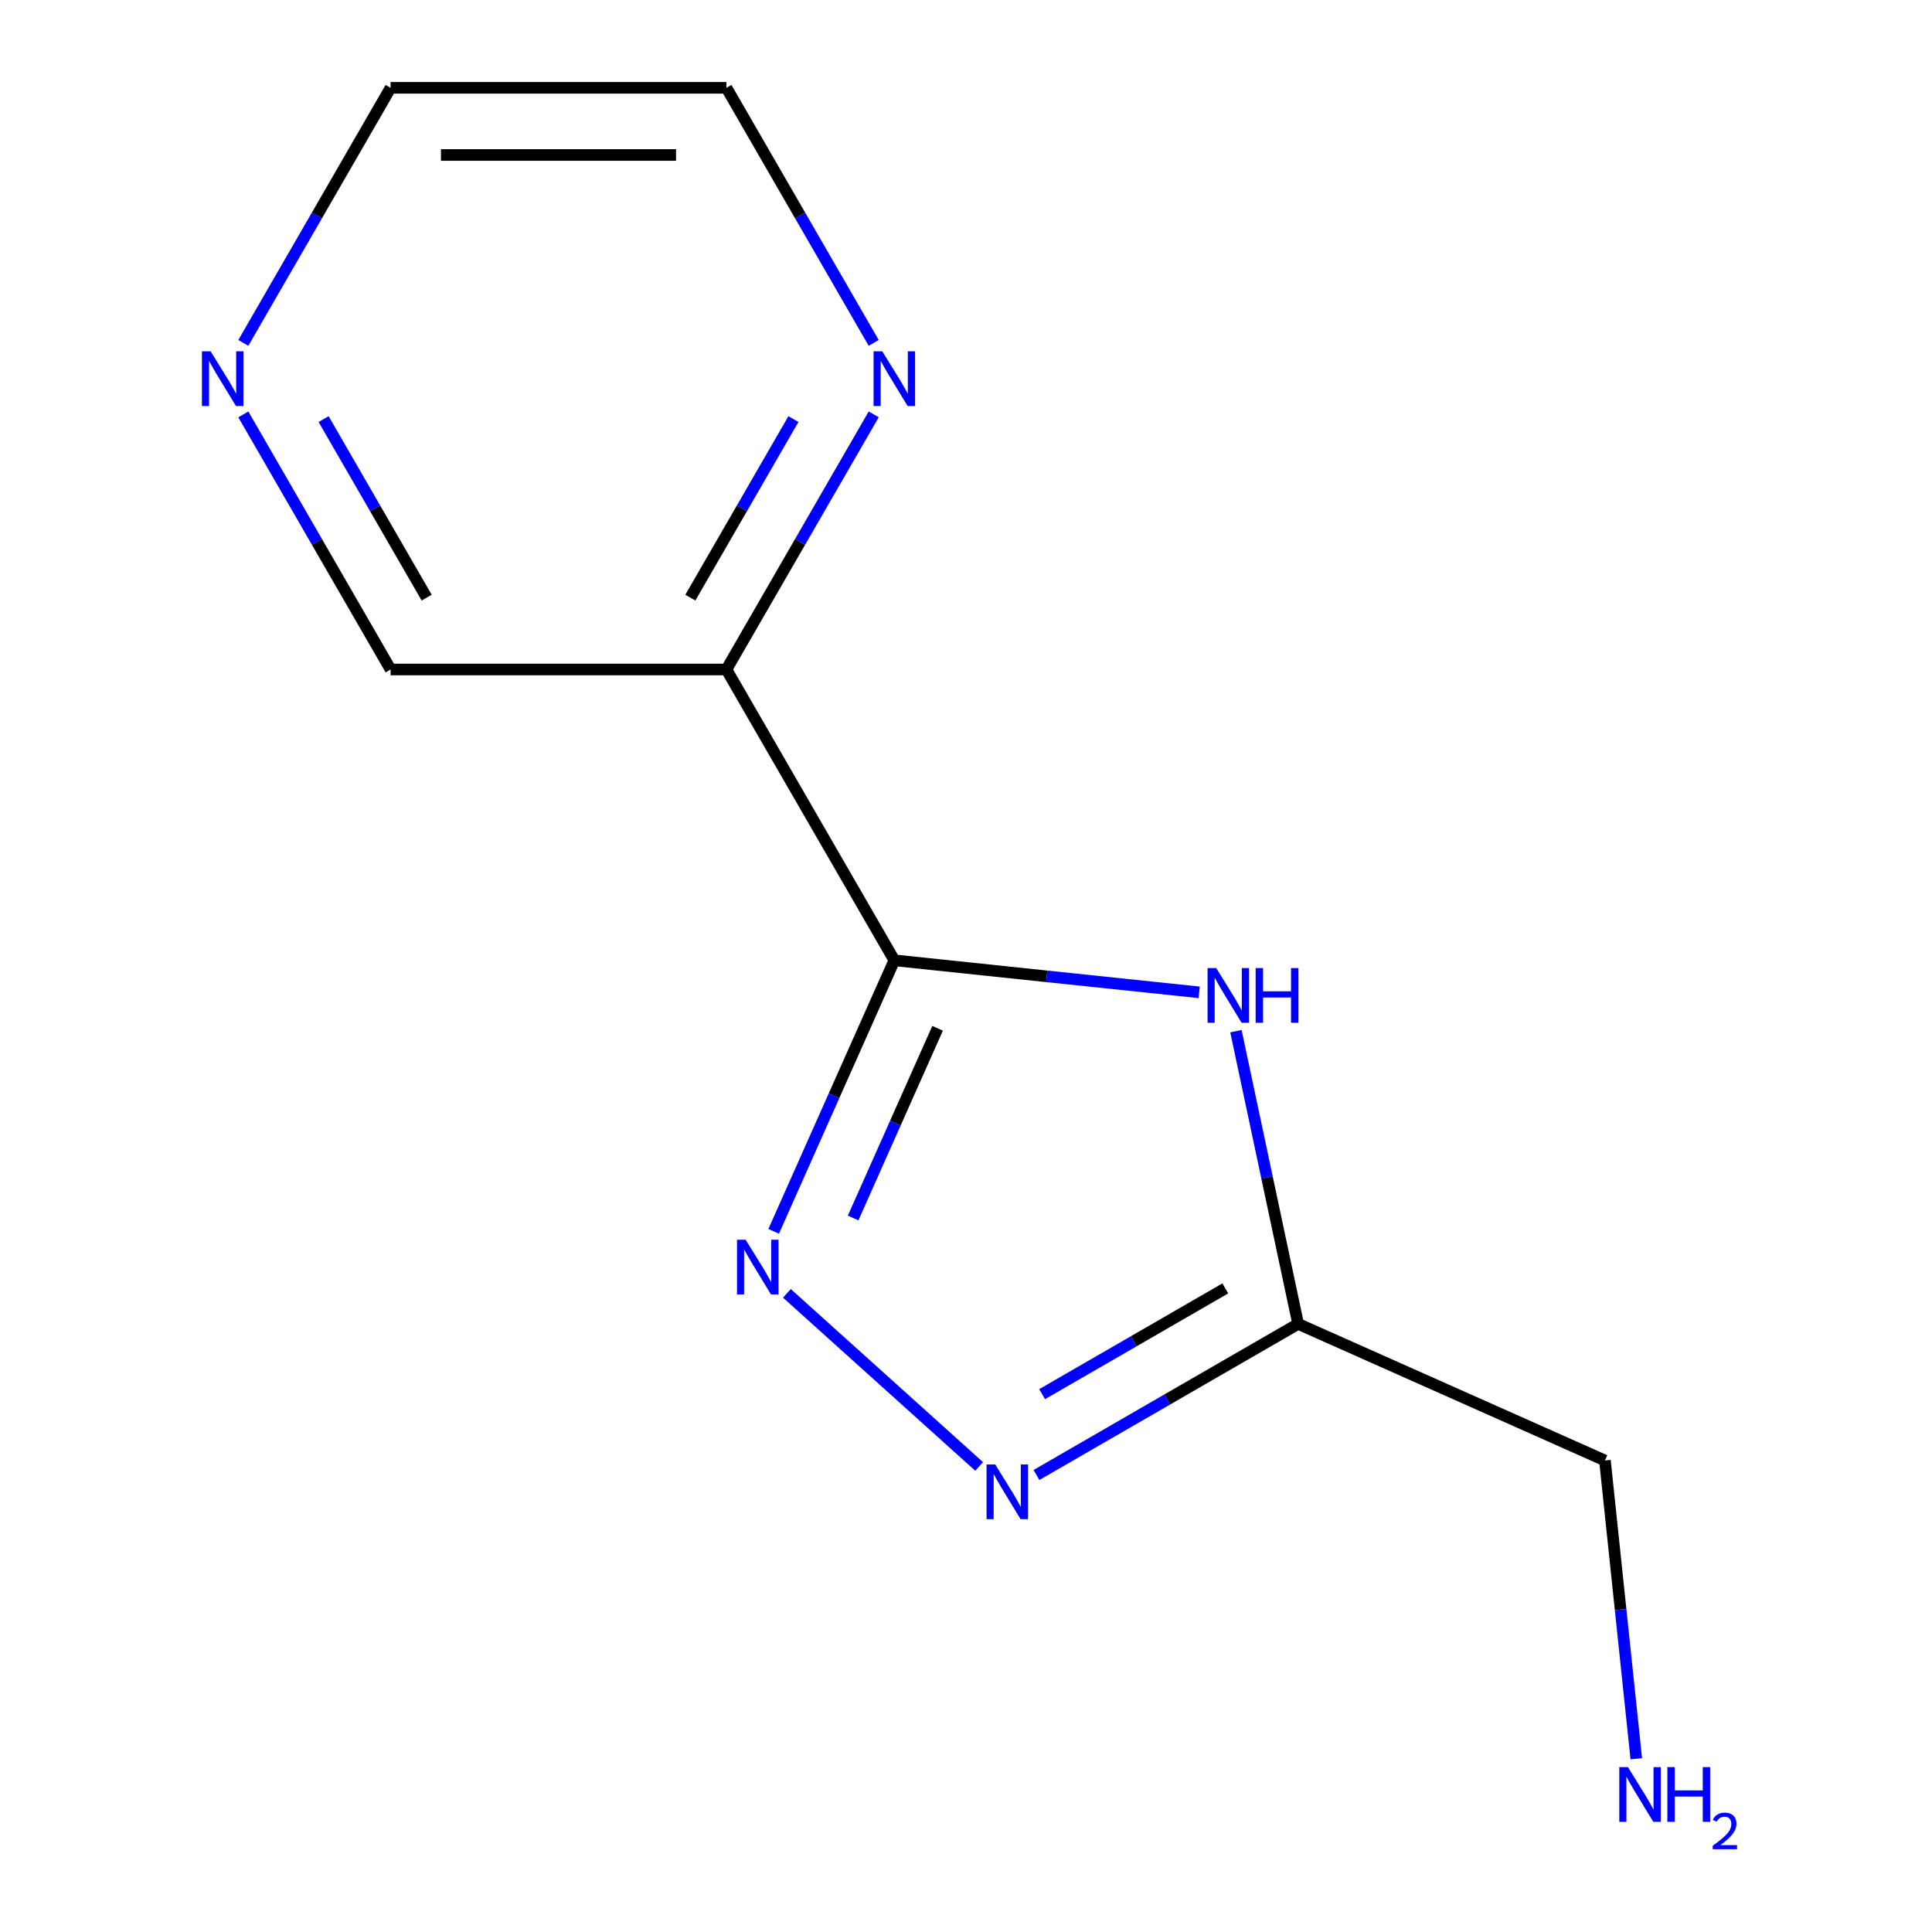 <?xml version='1.0' encoding='iso-8859-1'?>
<svg version='1.1' baseProfile='full'
              xmlns='http://www.w3.org/2000/svg'
                      xmlns:rdkit='http://www.rdkit.org/xml'
                      xmlns:xlink='http://www.w3.org/1999/xlink'
                  xml:space='preserve'
width='1000px' height='1000px' viewBox='0 0 1000 1000'>
<!-- END OF HEADER -->
<rect style='opacity:1.0;fill:#FFFFFF;stroke:none' width='1000' height='1000' x='0' y='0'> </rect>
<path class='bond-0' d='M 462.907,497.057 L 541.799,505.349' style='fill:none;fill-rule:evenodd;stroke:#000000;stroke-width:6px;stroke-linecap:butt;stroke-linejoin:miter;stroke-opacity:1' />
<path class='bond-0' d='M 541.799,505.349 L 620.692,513.641' style='fill:none;fill-rule:evenodd;stroke:#0000FF;stroke-width:6px;stroke-linecap:butt;stroke-linejoin:miter;stroke-opacity:1' />
<path class='bond-1' d='M 462.907,497.057 L 431.677,567.202' style='fill:none;fill-rule:evenodd;stroke:#000000;stroke-width:6px;stroke-linecap:butt;stroke-linejoin:miter;stroke-opacity:1' />
<path class='bond-1' d='M 431.677,567.202 L 400.447,637.346' style='fill:none;fill-rule:evenodd;stroke:#0000FF;stroke-width:6px;stroke-linecap:butt;stroke-linejoin:miter;stroke-opacity:1' />
<path class='bond-1' d='M 485.297,532.241 L 463.436,581.342' style='fill:none;fill-rule:evenodd;stroke:#000000;stroke-width:6px;stroke-linecap:butt;stroke-linejoin:miter;stroke-opacity:1' />
<path class='bond-1' d='M 463.436,581.342 L 441.575,630.443' style='fill:none;fill-rule:evenodd;stroke:#0000FF;stroke-width:6px;stroke-linecap:butt;stroke-linejoin:miter;stroke-opacity:1' />
<path class='bond-4' d='M 462.907,497.057 L 375.996,346.523' style='fill:none;fill-rule:evenodd;stroke:#000000;stroke-width:6px;stroke-linecap:butt;stroke-linejoin:miter;stroke-opacity:1' />
<path class='bond-3' d='M 639.711,533.732 L 655.814,609.491' style='fill:none;fill-rule:evenodd;stroke:#0000FF;stroke-width:6px;stroke-linecap:butt;stroke-linejoin:miter;stroke-opacity:1' />
<path class='bond-3' d='M 655.814,609.491 L 671.917,685.25' style='fill:none;fill-rule:evenodd;stroke:#000000;stroke-width:6px;stroke-linecap:butt;stroke-linejoin:miter;stroke-opacity:1' />
<path class='bond-2' d='M 407.293,669.435 L 506.804,759.035' style='fill:none;fill-rule:evenodd;stroke:#0000FF;stroke-width:6px;stroke-linecap:butt;stroke-linejoin:miter;stroke-opacity:1' />
<path class='bond-12' d='M 536.468,763.452 L 604.192,724.351' style='fill:none;fill-rule:evenodd;stroke:#0000FF;stroke-width:6px;stroke-linecap:butt;stroke-linejoin:miter;stroke-opacity:1' />
<path class='bond-12' d='M 604.192,724.351 L 671.917,685.25' style='fill:none;fill-rule:evenodd;stroke:#000000;stroke-width:6px;stroke-linecap:butt;stroke-linejoin:miter;stroke-opacity:1' />
<path class='bond-12' d='M 539.403,721.615 L 586.81,694.244' style='fill:none;fill-rule:evenodd;stroke:#0000FF;stroke-width:6px;stroke-linecap:butt;stroke-linejoin:miter;stroke-opacity:1' />
<path class='bond-12' d='M 586.81,694.244 L 634.217,666.874' style='fill:none;fill-rule:evenodd;stroke:#000000;stroke-width:6px;stroke-linecap:butt;stroke-linejoin:miter;stroke-opacity:1' />
<path class='bond-8' d='M 671.917,685.25 L 830.711,755.95' style='fill:none;fill-rule:evenodd;stroke:#000000;stroke-width:6px;stroke-linecap:butt;stroke-linejoin:miter;stroke-opacity:1' />
<path class='bond-5' d='M 375.996,346.523 L 414.11,280.509' style='fill:none;fill-rule:evenodd;stroke:#000000;stroke-width:6px;stroke-linecap:butt;stroke-linejoin:miter;stroke-opacity:1' />
<path class='bond-5' d='M 414.11,280.509 L 452.223,214.494' style='fill:none;fill-rule:evenodd;stroke:#0000FF;stroke-width:6px;stroke-linecap:butt;stroke-linejoin:miter;stroke-opacity:1' />
<path class='bond-5' d='M 357.323,309.337 L 384.003,263.127' style='fill:none;fill-rule:evenodd;stroke:#000000;stroke-width:6px;stroke-linecap:butt;stroke-linejoin:miter;stroke-opacity:1' />
<path class='bond-5' d='M 384.003,263.127 L 410.682,216.917' style='fill:none;fill-rule:evenodd;stroke:#0000FF;stroke-width:6px;stroke-linecap:butt;stroke-linejoin:miter;stroke-opacity:1' />
<path class='bond-7' d='M 375.996,346.523 L 202.174,346.523' style='fill:none;fill-rule:evenodd;stroke:#000000;stroke-width:6px;stroke-linecap:butt;stroke-linejoin:miter;stroke-opacity:1' />
<path class='bond-10' d='M 452.223,177.483 L 414.11,111.469' style='fill:none;fill-rule:evenodd;stroke:#0000FF;stroke-width:6px;stroke-linecap:butt;stroke-linejoin:miter;stroke-opacity:1' />
<path class='bond-10' d='M 414.11,111.469 L 375.996,45.455' style='fill:none;fill-rule:evenodd;stroke:#000000;stroke-width:6px;stroke-linecap:butt;stroke-linejoin:miter;stroke-opacity:1' />
<path class='bond-6' d='M 125.947,214.494 L 164.061,280.509' style='fill:none;fill-rule:evenodd;stroke:#0000FF;stroke-width:6px;stroke-linecap:butt;stroke-linejoin:miter;stroke-opacity:1' />
<path class='bond-6' d='M 164.061,280.509 L 202.174,346.523' style='fill:none;fill-rule:evenodd;stroke:#000000;stroke-width:6px;stroke-linecap:butt;stroke-linejoin:miter;stroke-opacity:1' />
<path class='bond-6' d='M 167.488,216.917 L 194.168,263.127' style='fill:none;fill-rule:evenodd;stroke:#0000FF;stroke-width:6px;stroke-linecap:butt;stroke-linejoin:miter;stroke-opacity:1' />
<path class='bond-6' d='M 194.168,263.127 L 220.847,309.337' style='fill:none;fill-rule:evenodd;stroke:#000000;stroke-width:6px;stroke-linecap:butt;stroke-linejoin:miter;stroke-opacity:1' />
<path class='bond-11' d='M 125.947,177.483 L 164.061,111.469' style='fill:none;fill-rule:evenodd;stroke:#0000FF;stroke-width:6px;stroke-linecap:butt;stroke-linejoin:miter;stroke-opacity:1' />
<path class='bond-11' d='M 164.061,111.469 L 202.174,45.455' style='fill:none;fill-rule:evenodd;stroke:#000000;stroke-width:6px;stroke-linecap:butt;stroke-linejoin:miter;stroke-opacity:1' />
<path class='bond-9' d='M 830.711,755.95 L 838.823,833.132' style='fill:none;fill-rule:evenodd;stroke:#000000;stroke-width:6px;stroke-linecap:butt;stroke-linejoin:miter;stroke-opacity:1' />
<path class='bond-9' d='M 838.823,833.132 L 846.935,910.315' style='fill:none;fill-rule:evenodd;stroke:#0000FF;stroke-width:6px;stroke-linecap:butt;stroke-linejoin:miter;stroke-opacity:1' />
<path class='bond-13' d='M 375.996,45.455 L 202.174,45.455' style='fill:none;fill-rule:evenodd;stroke:#000000;stroke-width:6px;stroke-linecap:butt;stroke-linejoin:miter;stroke-opacity:1' />
<path class='bond-13' d='M 349.923,80.219 L 228.248,80.219' style='fill:none;fill-rule:evenodd;stroke:#000000;stroke-width:6px;stroke-linecap:butt;stroke-linejoin:miter;stroke-opacity:1' />
<path  class='atom-1' d='M 629.517 501.067
L 638.797 516.067
Q 639.717 517.547, 641.197 520.227
Q 642.677 522.907, 642.757 523.067
L 642.757 501.067
L 646.517 501.067
L 646.517 529.387
L 642.637 529.387
L 632.677 512.987
Q 631.517 511.067, 630.277 508.867
Q 629.077 506.667, 628.717 505.987
L 628.717 529.387
L 625.037 529.387
L 625.037 501.067
L 629.517 501.067
' fill='#0000FF'/>
<path  class='atom-1' d='M 649.917 501.067
L 653.757 501.067
L 653.757 513.107
L 668.237 513.107
L 668.237 501.067
L 672.077 501.067
L 672.077 529.387
L 668.237 529.387
L 668.237 516.307
L 653.757 516.307
L 653.757 529.387
L 649.917 529.387
L 649.917 501.067
' fill='#0000FF'/>
<path  class='atom-2' d='M 385.947 641.692
L 395.227 656.692
Q 396.147 658.172, 397.627 660.852
Q 399.107 663.532, 399.187 663.692
L 399.187 641.692
L 402.947 641.692
L 402.947 670.012
L 399.067 670.012
L 389.107 653.612
Q 387.947 651.692, 386.707 649.492
Q 385.507 647.292, 385.147 646.612
L 385.147 670.012
L 381.467 670.012
L 381.467 641.692
L 385.947 641.692
' fill='#0000FF'/>
<path  class='atom-3' d='M 515.122 758.001
L 524.402 773.001
Q 525.322 774.481, 526.802 777.161
Q 528.282 779.841, 528.362 780.001
L 528.362 758.001
L 532.122 758.001
L 532.122 786.321
L 528.242 786.321
L 518.282 769.921
Q 517.122 768.001, 515.882 765.801
Q 514.682 763.601, 514.322 762.921
L 514.322 786.321
L 510.642 786.321
L 510.642 758.001
L 515.122 758.001
' fill='#0000FF'/>
<path  class='atom-6' d='M 456.647 181.829
L 465.927 196.829
Q 466.847 198.309, 468.327 200.989
Q 469.807 203.669, 469.887 203.829
L 469.887 181.829
L 473.647 181.829
L 473.647 210.149
L 469.767 210.149
L 459.807 193.749
Q 458.647 191.829, 457.407 189.629
Q 456.207 187.429, 455.847 186.749
L 455.847 210.149
L 452.167 210.149
L 452.167 181.829
L 456.647 181.829
' fill='#0000FF'/>
<path  class='atom-7' d='M 109.003 181.829
L 118.283 196.829
Q 119.203 198.309, 120.683 200.989
Q 122.163 203.669, 122.243 203.829
L 122.243 181.829
L 126.003 181.829
L 126.003 210.149
L 122.123 210.149
L 112.163 193.749
Q 111.003 191.829, 109.763 189.629
Q 108.563 187.429, 108.203 186.749
L 108.203 210.149
L 104.523 210.149
L 104.523 181.829
L 109.003 181.829
' fill='#0000FF'/>
<path  class='atom-10' d='M 842.62 914.66
L 851.9 929.66
Q 852.82 931.14, 854.3 933.82
Q 855.78 936.5, 855.86 936.66
L 855.86 914.66
L 859.62 914.66
L 859.62 942.98
L 855.74 942.98
L 845.78 926.58
Q 844.62 924.66, 843.38 922.46
Q 842.18 920.26, 841.82 919.58
L 841.82 942.98
L 838.14 942.98
L 838.14 914.66
L 842.62 914.66
' fill='#0000FF'/>
<path  class='atom-10' d='M 863.02 914.66
L 866.86 914.66
L 866.86 926.7
L 881.34 926.7
L 881.34 914.66
L 885.18 914.66
L 885.18 942.98
L 881.34 942.98
L 881.34 929.9
L 866.86 929.9
L 866.86 942.98
L 863.02 942.98
L 863.02 914.66
' fill='#0000FF'/>
<path  class='atom-10' d='M 886.553 941.986
Q 887.24 940.218, 888.876 939.241
Q 890.513 938.238, 892.784 938.238
Q 895.608 938.238, 897.192 939.769
Q 898.776 941.3, 898.776 944.019
Q 898.776 946.791, 896.717 949.378
Q 894.684 951.966, 890.46 955.028
L 899.093 955.028
L 899.093 957.14
L 886.5 957.14
L 886.5 955.371
Q 889.985 952.89, 892.044 951.042
Q 894.13 949.194, 895.133 947.53
Q 896.136 945.867, 896.136 944.151
Q 896.136 942.356, 895.239 941.353
Q 894.341 940.35, 892.784 940.35
Q 891.279 940.35, 890.276 940.957
Q 889.272 941.564, 888.56 942.91
L 886.553 941.986
' fill='#0000FF'/>
</svg>
